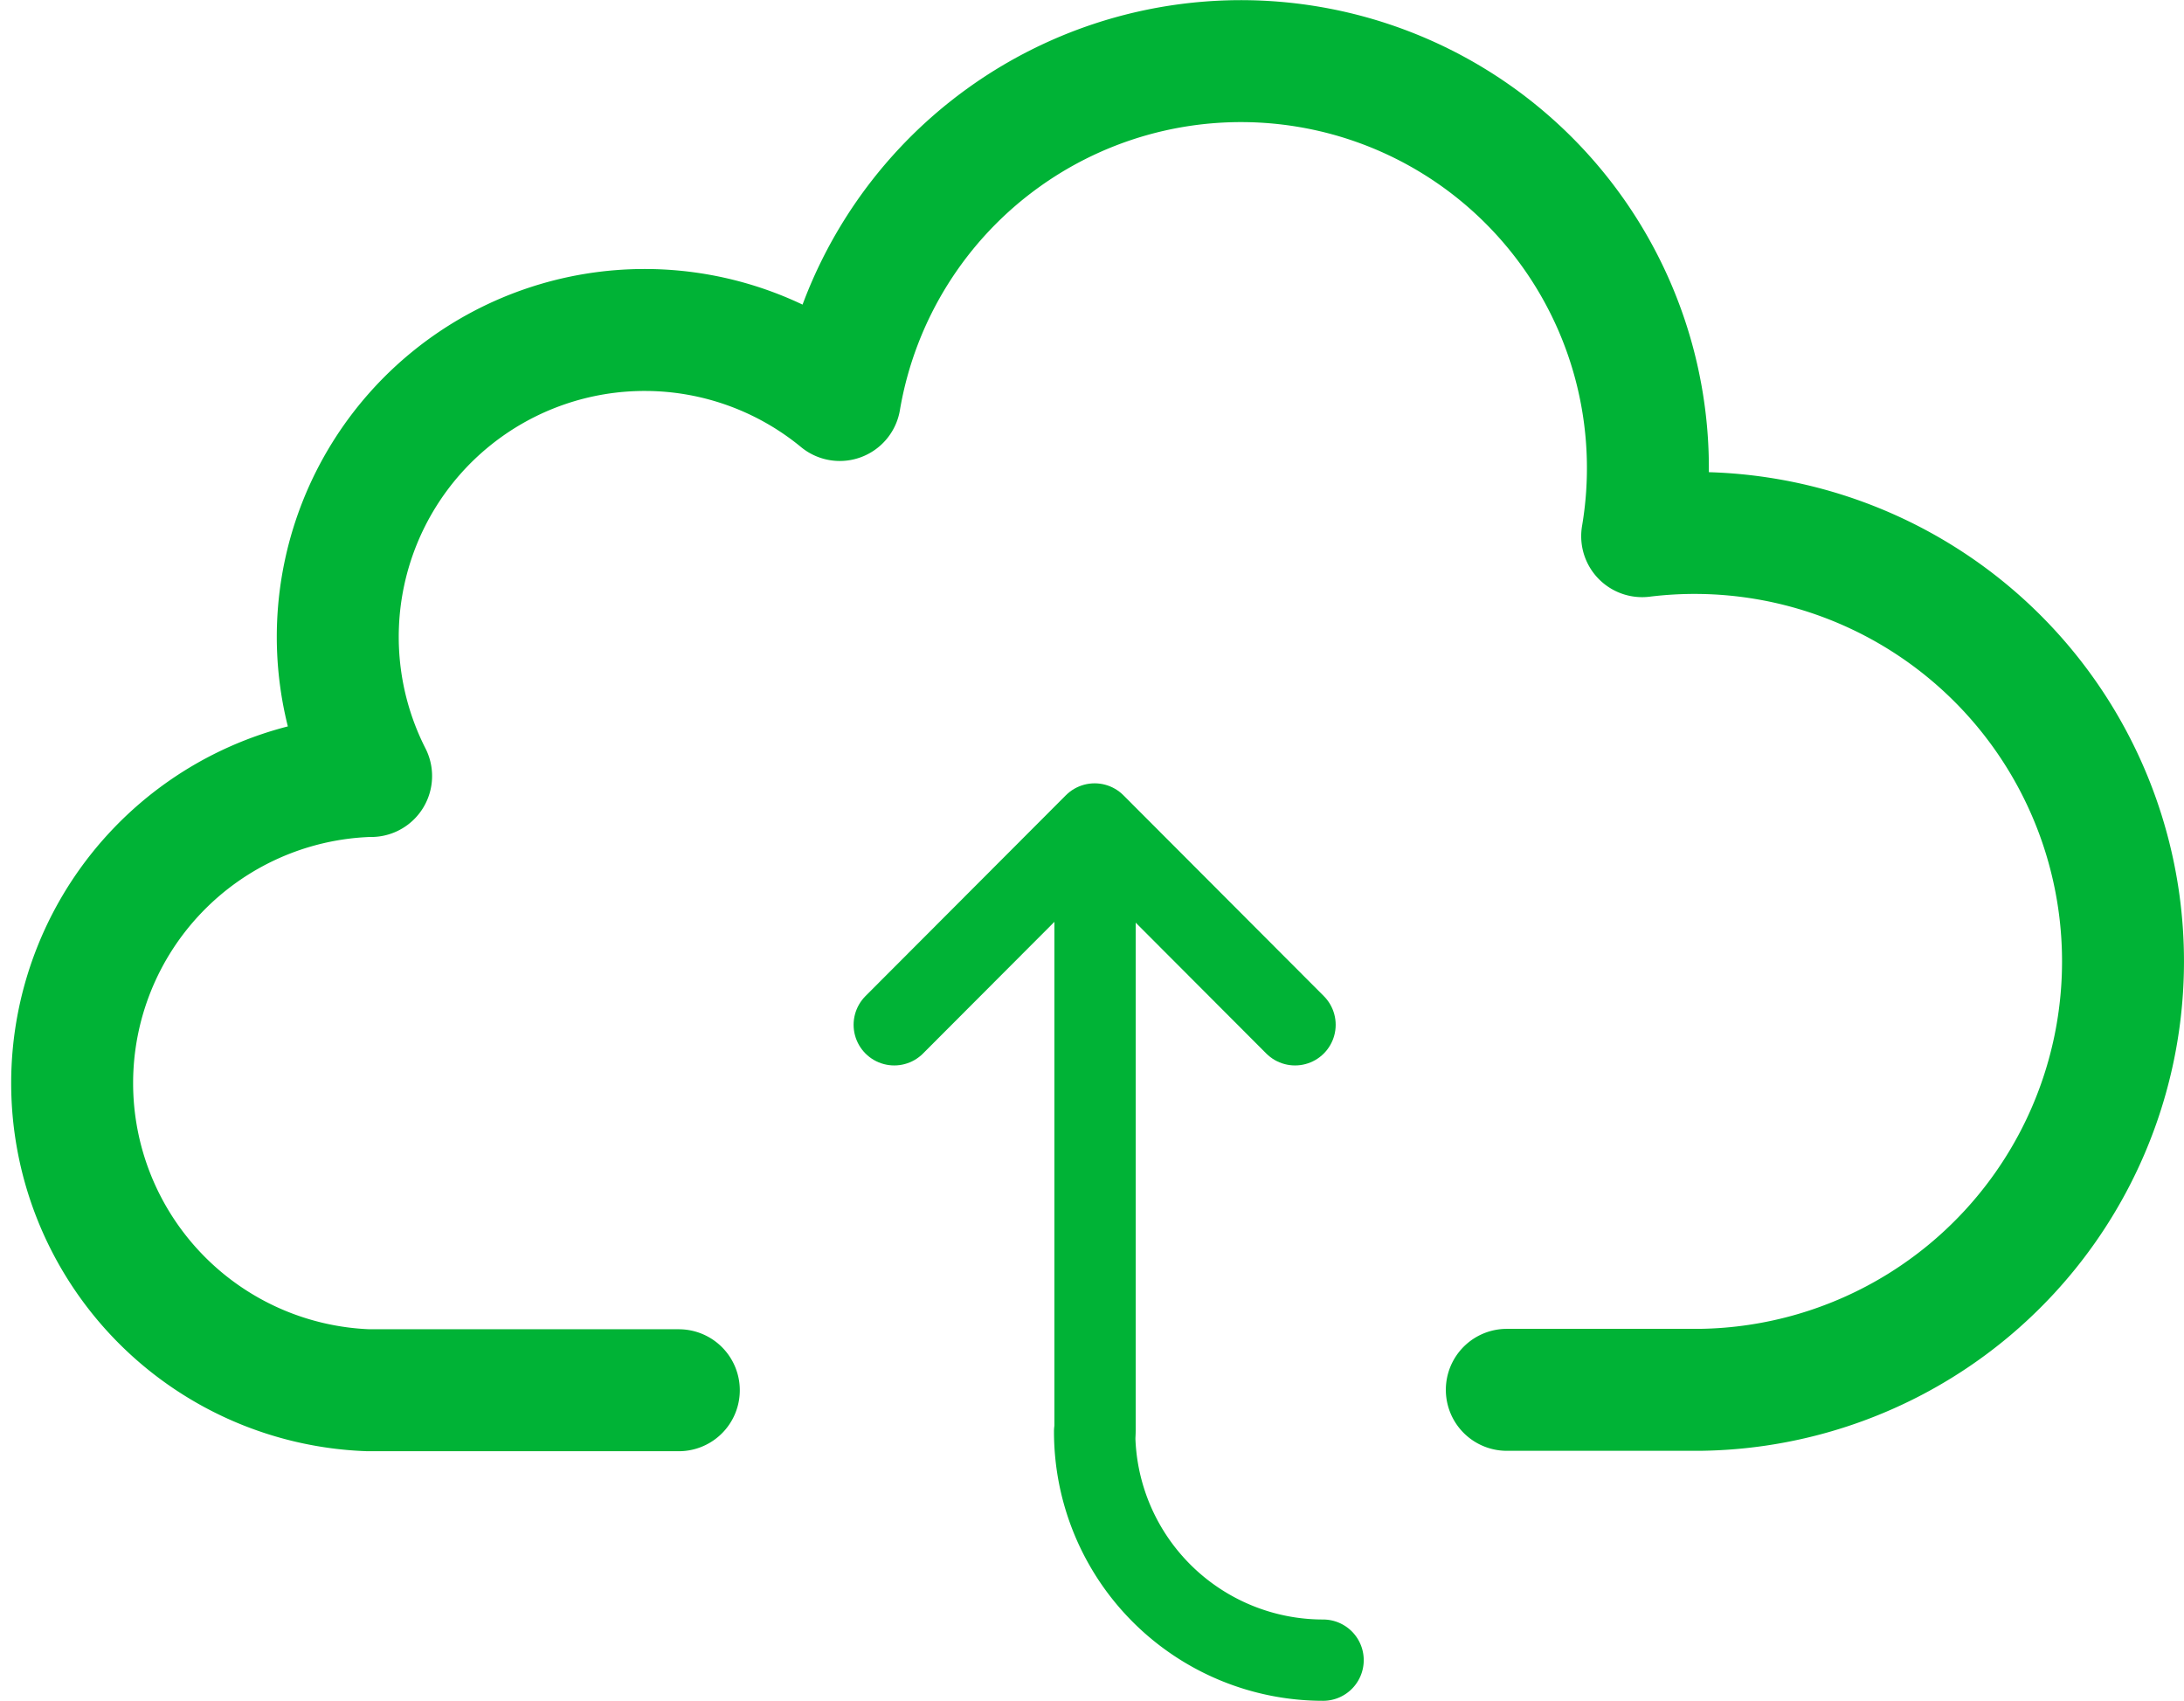 <svg xmlns="http://www.w3.org/2000/svg" viewBox="0 0 53.73 41.84"><defs><style>.cls-1,.cls-2{fill:none;stroke:#00b336;stroke-linecap:round;stroke-linejoin:round;}.cls-1{stroke-width:3px;}.cls-2{stroke-width:2px;}</style></defs><title>mc1</title><g id="Layer_2" data-name="Layer 2"><g id="Layer_1-2" data-name="Layer 1"><g id="Layer_2-2" data-name="Layer 2"><g id="Layer_1-2-2" data-name="Layer 1-2"><path class="cls-1" d="M37.07,34.19h4.75a10.54,10.54,0,1,0-1.42-21A10,10,0,1,0,20.66,9.84h0A7.55,7.55,0,0,0,9.13,19.09H9.06a7.56,7.56,0,0,0,0,15.11H16.7"/><line class="cls-2" x1="26.94" y1="35.19" x2="26.94" y2="20.84"/><polyline class="cls-2" points="22 25.21 26.93 20.27 31.86 25.21"/><path class="cls-2" d="M32.55,40.84a5.62,5.62,0,0,1-5.62-5.62"/></g></g></g></g></svg>